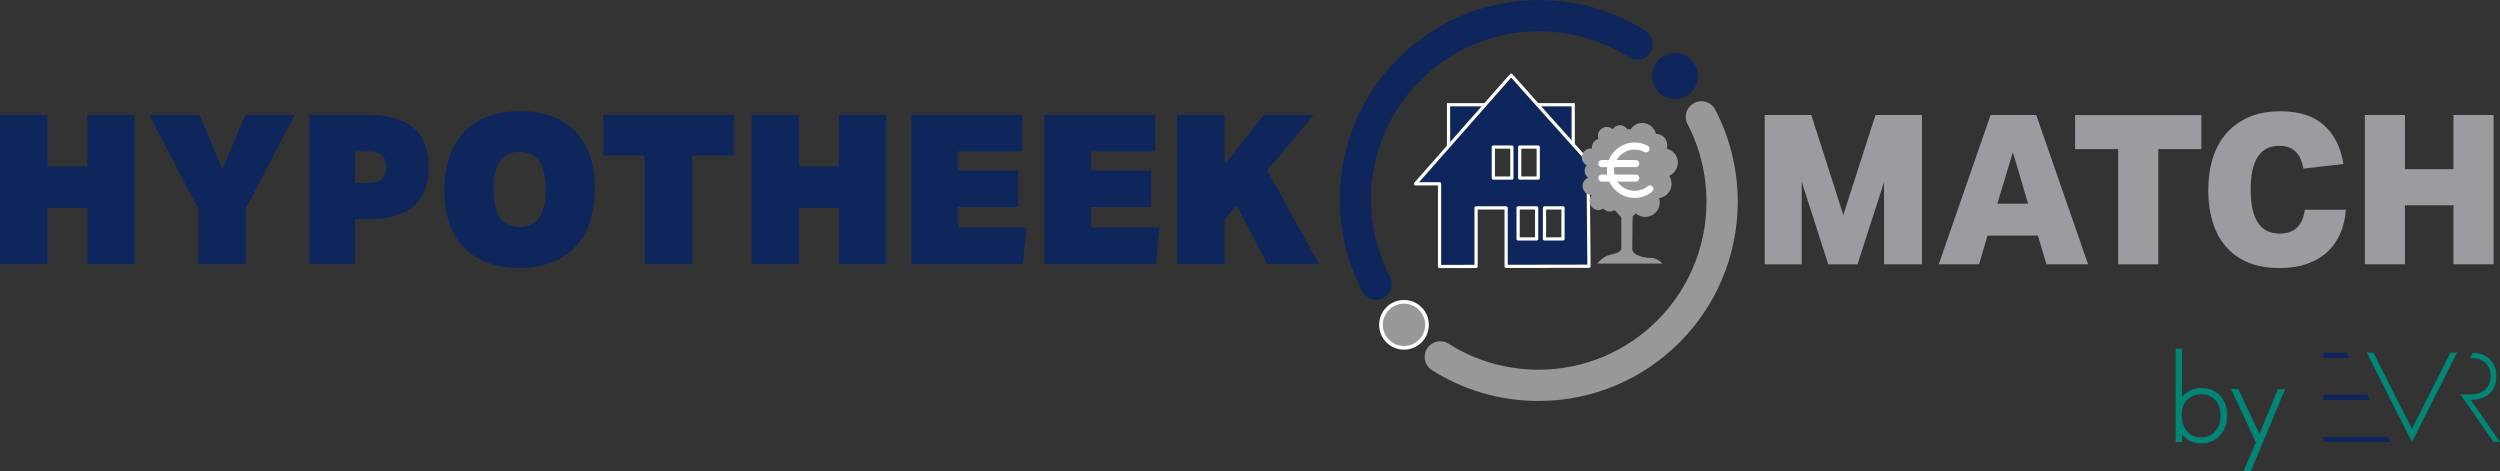 <?xml version="1.0" encoding="UTF-8"?> <svg xmlns="http://www.w3.org/2000/svg" viewBox="0 0 535.83 100.99"><rect x="0" y="0" width="535.83" height="100.99" fill="#333333" stroke="none"/><defs><style>.d,.e{fill:#008676;}.f{fill:#fff;}.g,.h{fill:#98989a;}.i,.j,.k{fill:#0f265c;}.l{fill:#9b9ca0;}.h{stroke-width:.79px;}.h,.j,.k{stroke:#fff;}.h,.k,.m,.n,.e{stroke-miterlimit:10;}.j{stroke-linejoin:round;}.j,.k{stroke-width:.69px;}.j,.m,.n{stroke-linecap:round;}.m{stroke:#0f265c;}.m,.n{fill:none;stroke-width:6.7px;}.n{stroke:#98989a;}.e{stroke:#008676;stroke-width:.28px;}</style></defs><g id="a"></g><g id="b"><g id="c"><path class="l" d="M403.81,56.65v-17.61l-5.69,17.61h-6.27l-5.69-17.7v17.7h-7.93V24.65h9.99l6.86,21.42,6.9-21.42h9.95v31.99h-8.11Z"></path><path class="l" d="M436.43,24.65l11.11,31.99h-8.92l-1.84-6.14h-10.8l-1.79,6.14h-8.65l11.11-31.99h9.77Zm-8.33,19h6.59l-3.27-11.02-3.32,11.02Z"></path><path class="l" d="M453.99,31.96h-9.23v-7.3h27.06v7.3h-9.23v24.69h-8.6V31.96Z"></path><path class="l" d="M502.79,44.95c-.12,1.76-.49,3.41-1.12,4.93-.63,1.52-1.53,2.85-2.69,3.97-1.16,1.12-2.61,2-4.35,2.64-1.73,.64-3.75,.96-6.05,.96-2.6,0-4.85-.4-6.77-1.21-1.91-.81-3.49-1.94-4.75-3.41-1.25-1.46-2.2-3.22-2.82-5.27-.63-2.05-.94-4.29-.94-6.74s.32-4.8,.96-6.88c.64-2.08,1.61-3.86,2.91-5.35,1.3-1.49,2.91-2.66,4.84-3.49,1.93-.84,4.19-1.25,6.79-1.25,3.94,0,7.03,.98,9.25,2.94,2.22,1.96,3.64,4.74,4.23,8.36l-8.56,.99c-.15-.69-.34-1.33-.58-1.93-.24-.6-.56-1.11-.96-1.55-.4-.43-.9-.78-1.5-1.03-.6-.25-1.31-.38-2.15-.38-4.09,0-6.14,3.12-6.14,9.37,0,1.73,.15,3.2,.45,4.41,.3,1.21,.72,2.19,1.28,2.93,.55,.75,1.21,1.29,1.97,1.61,.76,.33,1.61,.49,2.53,.49,3.14,0,4.93-1.7,5.38-5.11h8.78Z"></path><path class="l" d="M506.86,24.65h8.6v11.61h10.4v-11.61h8.6v31.99h-8.6v-12.64h-10.4v12.64h-8.6V24.65Z"></path><g><path class="i" d="M0,24.62H10.17v11.02h8.51v-11.02h10.17v31.99h-10.17v-12.01H10.17v12.01H0V24.62Z"></path><path class="i" d="M42.78,24.62l4.88,11.65,4.93-11.65h10.57l-10.48,20.12v11.87h-10.22v-11.87l-10.48-20.12h10.8Z"></path><path class="i" d="M66.31,24.62h12.41c2.54,0,4.66,.29,6.36,.87,1.7,.58,3.05,1.37,4.05,2.37,1,1,1.71,2.18,2.13,3.54,.42,1.36,.63,2.82,.63,4.37s-.22,3.06-.65,4.44c-.43,1.37-1.14,2.56-2.13,3.56-.99,1-2.33,1.79-4.03,2.37-1.7,.58-3.81,.87-6.32,.87h-2.69v9.59h-9.77V24.62Zm9.77,14.56h2.73c1.52,0,2.56-.28,3.11-.84,.55-.56,.83-1.4,.83-2.52s-.28-1.96-.85-2.52-1.6-.84-3.09-.84h-2.73v6.72Z"></path><path class="i" d="M111.24,57.41c-2.6,0-4.89-.38-6.88-1.14-1.99-.76-3.66-1.86-5.02-3.29-1.36-1.43-2.38-3.18-3.07-5.24-.69-2.06-1.03-4.39-1.03-6.99s.34-4.94,1.03-7.01c.69-2.07,1.72-3.85,3.09-5.33,1.37-1.48,3.08-2.61,5.11-3.4s4.38-1.19,7.03-1.19,4.89,.38,6.88,1.14c1.99,.76,3.66,1.86,5.02,3.29,1.36,1.43,2.38,3.17,3.07,5.22,.69,2.05,1.03,4.37,1.03,6.97s-.35,4.95-1.05,7.06c-.7,2.11-1.73,3.89-3.09,5.35-1.36,1.46-3.05,2.59-5.08,3.38-2.03,.79-4.38,1.19-7.03,1.19Zm.13-8.74c3.73,0,5.6-2.69,5.6-8.06s-1.87-8.06-5.6-8.06-5.6,2.69-5.6,8.06,1.87,8.06,5.6,8.06Z"></path><path class="i" d="M138.21,33.35h-8.92v-8.74h28v8.74h-8.92v23.25h-10.17v-23.25Z"></path><path class="i" d="M161.1,24.62h10.17v11.02h8.51v-11.02h10.17v31.99h-10.17v-12.01h-8.51v12.01h-10.17V24.62Z"></path><path class="i" d="M195.33,24.62h23.79v7.84h-13.8v4.08h12.9v7.84h-12.9v4.39h14.69l-.76,7.84h-23.92V24.62Z"></path><path class="i" d="M223.83,24.62h23.79v7.84h-13.8v4.08h12.9v7.84h-12.9v4.39h14.69l-.76,7.84h-23.92V24.62Z"></path><path class="i" d="M265.04,43.97l-2.55,3.09v9.54h-10.17V24.62h10.17v10.62l8.42-10.62h10.66l-9.95,11.92,11.11,20.07h-11.07l-6.63-12.63Z"></path></g><circle class="i" cx="359.02" cy="16.3" r="4.93"></circle><path class="n" d="M364.66,25.05c2.84,5.44,4.44,11.62,4.44,18.18,0,21.74-17.62,39.36-39.36,39.36-7.74,0-14.95-2.23-21.04-6.09"></path><path class="m" d="M294.95,60.9c-2.84-5.44-4.44-11.62-4.44-18.18,0-21.74,17.62-39.36,39.36-39.36,7.74,0,14.95,2.23,21.04,6.09"></path><polygon class="k" points="319 22.45 310.47 22.45 310.47 34.2 319 22.45"></polygon><polygon class="k" points="328.66 22.45 337.19 22.45 337.19 34.2 328.66 22.45"></polygon><path class="j" d="M340.41,39.43h4.35l-20.87-23.31-20.5,23.27h5.15v17.73s3.33,0,7.83-.02v-12.54h6.44v12.53c7.85-.02,16.3-.03,17.76-.03l-.16-17.62Zm-16.37-1.26h-3.97v-6.65h3.97v6.65Zm1.68-6.65h3.97v6.65h-3.97v-6.65Zm3.63,19.69h-3.97v-6.65h3.97v6.65Zm5.65,0h-3.97v-6.65h3.97v6.65Z"></path><path class="g" d="M359.63,34.89c0-1.48-1.03-2.71-2.41-3.04,.08-.23,.13-.48,.13-.74,0-1.33-1.08-2.42-2.42-2.42h-.02c-.29-1.33-1.48-2.34-2.91-2.34-1.05,0-1.97,.55-2.5,1.37-.18-.01-.36-.03-.54-.03-.06,0-.13,0-.19,.01-.35-.51-.91-.87-1.57-.87s-1.21,.35-1.56,.85c-.34-.28-.76-.48-1.23-.48-1.07,0-1.93,.87-1.93,1.93,0,.23,.06,.44,.13,.64-.81,.23-1.42,.94-1.42,1.83,0,.1,.04,.18,.05,.27-.09-.01-.17-.05-.27-.05-1.07,0-1.93,.87-1.93,1.93,0,.73,.42,1.35,1.02,1.68-.26,.33-.43,.72-.43,1.17,0,.62,.31,1.14,.75,1.49-.7,.29-1.18,.98-1.18,1.78,0,1.07,.87,1.93,1.93,1.93,.03,0,.06-.02,.1-.02-.32,.35-.53,.8-.53,1.31,0,1.07,.87,1.93,1.93,1.93,.37,0,.7-.13,1-.32,.35,.39,.85,.64,1.42,.64,.34,0,.64-.11,.91-.26,.09,.03,.17,.07,.26,.1l1.28,1.43s.04,5.97,0,6.57c-.1,1.31-2.31,1.19-3.41,1.8-.96,.53-1.78,1.52-1.78,1.52h14.01s-1-1.26-2.66-1.24c-1.29,.02-3.82-.6-3.82-1.88,0-.9,.08-6.98,.08-6.98l.68-.65c.55,.46,1.24,.75,2.01,.75,1.73,0,3.13-1.4,3.13-3.13,0-.31-.06-.61-.14-.89,1.51-.22,2.67-1.51,2.67-3.08,0-.63-.19-1.22-.51-1.71,1.09-.49,1.86-1.58,1.86-2.85Z"></path><g><path class="f" d="M350.35,42.42c-3.28,0-5.94-2.67-5.94-5.94s2.67-5.94,5.94-5.94c.98,0,1.94,.24,2.8,.7,.37,.2,.51,.66,.31,1.03-.2,.37-.66,.51-1.03,.31-.64-.34-1.36-.52-2.08-.52-2.44,0-4.42,1.98-4.42,4.42s1.98,4.42,4.42,4.42c1.02,0,2.01-.35,2.79-.99,.32-.26,.8-.22,1.07,.11,.27,.33,.22,.8-.11,1.07-1.06,.86-2.39,1.34-3.76,1.34Z"></path><path class="f" d="M350.59,35.82h-7.26c-.42,0-.76-.34-.76-.76s.34-.76,.76-.76h7.26c.42,0,.76,.34,.76,.76s-.34,.76-.76,.76Z"></path><path class="f" d="M350.6,38.93h-7.27c-.42,0-.76-.34-.76-.76s.34-.76,.76-.76h7.27c.42,0,.76,.34,.76,.76s-.34,.76-.76,.76Z"></path></g><circle class="h" cx="300.92" cy="69.62" r="4.93"></circle><path class="d" d="M528.09,84.53h-.74l7.09,10.22h1.4l-6.28-9.07c3.18,.05,5.49-1.68,5.49-5.01,0-1.63-.56-3.15-1.93-4.12-.95-.69-2.02-.88-3.13-.94l-.55,1.12c.82,.02,1.66,.09,2.36,.43,1.37,.61,2.03,2.03,2.03,3.46,0,1.14-.43,2.29-1.35,3.02-.97,.84-2.16,.89-3.35,.89h-1.03Z"></path><path class="i" d="M502.95,75.58h-4.99v1.14h5.55l-.56-1.14h0Zm4.44,9.01h-9.43v1.14h9.99l-.56-1.14h0Zm4.44,9.01h-13.86v1.14h14.43l-.56-1.14h0Z"></path><polygon class="d" points="508.69 75.58 507.26 75.58 516.96 94.74 526.63 75.58 525.2 75.58 516.96 91.91 508.69 75.58 508.69 75.58"></polygon><g><path class="e" d="M467.52,74.86v10.62c1.06-1.44,2.57-2.17,4.34-2.17,3.33,0,5.37,2.49,5.37,5.69s-2.06,5.91-5.42,5.91c-2.74,0-3.96-1.73-4.28-2.28v1.98h-1.08v-19.76h1.08Zm8.56,14.15c0-3.04-2-4.66-4.28-4.66s-4.34,1.54-4.34,4.61c0,2.76,1.52,4.93,4.31,4.93s4.31-2.17,4.31-4.88Z"></path><path class="e" d="M483.67,94.8l-5.26-11.25h1.25l4.63,9.84,4.04-9.84h1.25l-7.26,17.29h-1.25l2.6-6.04Z"></path></g></g></g></svg> 